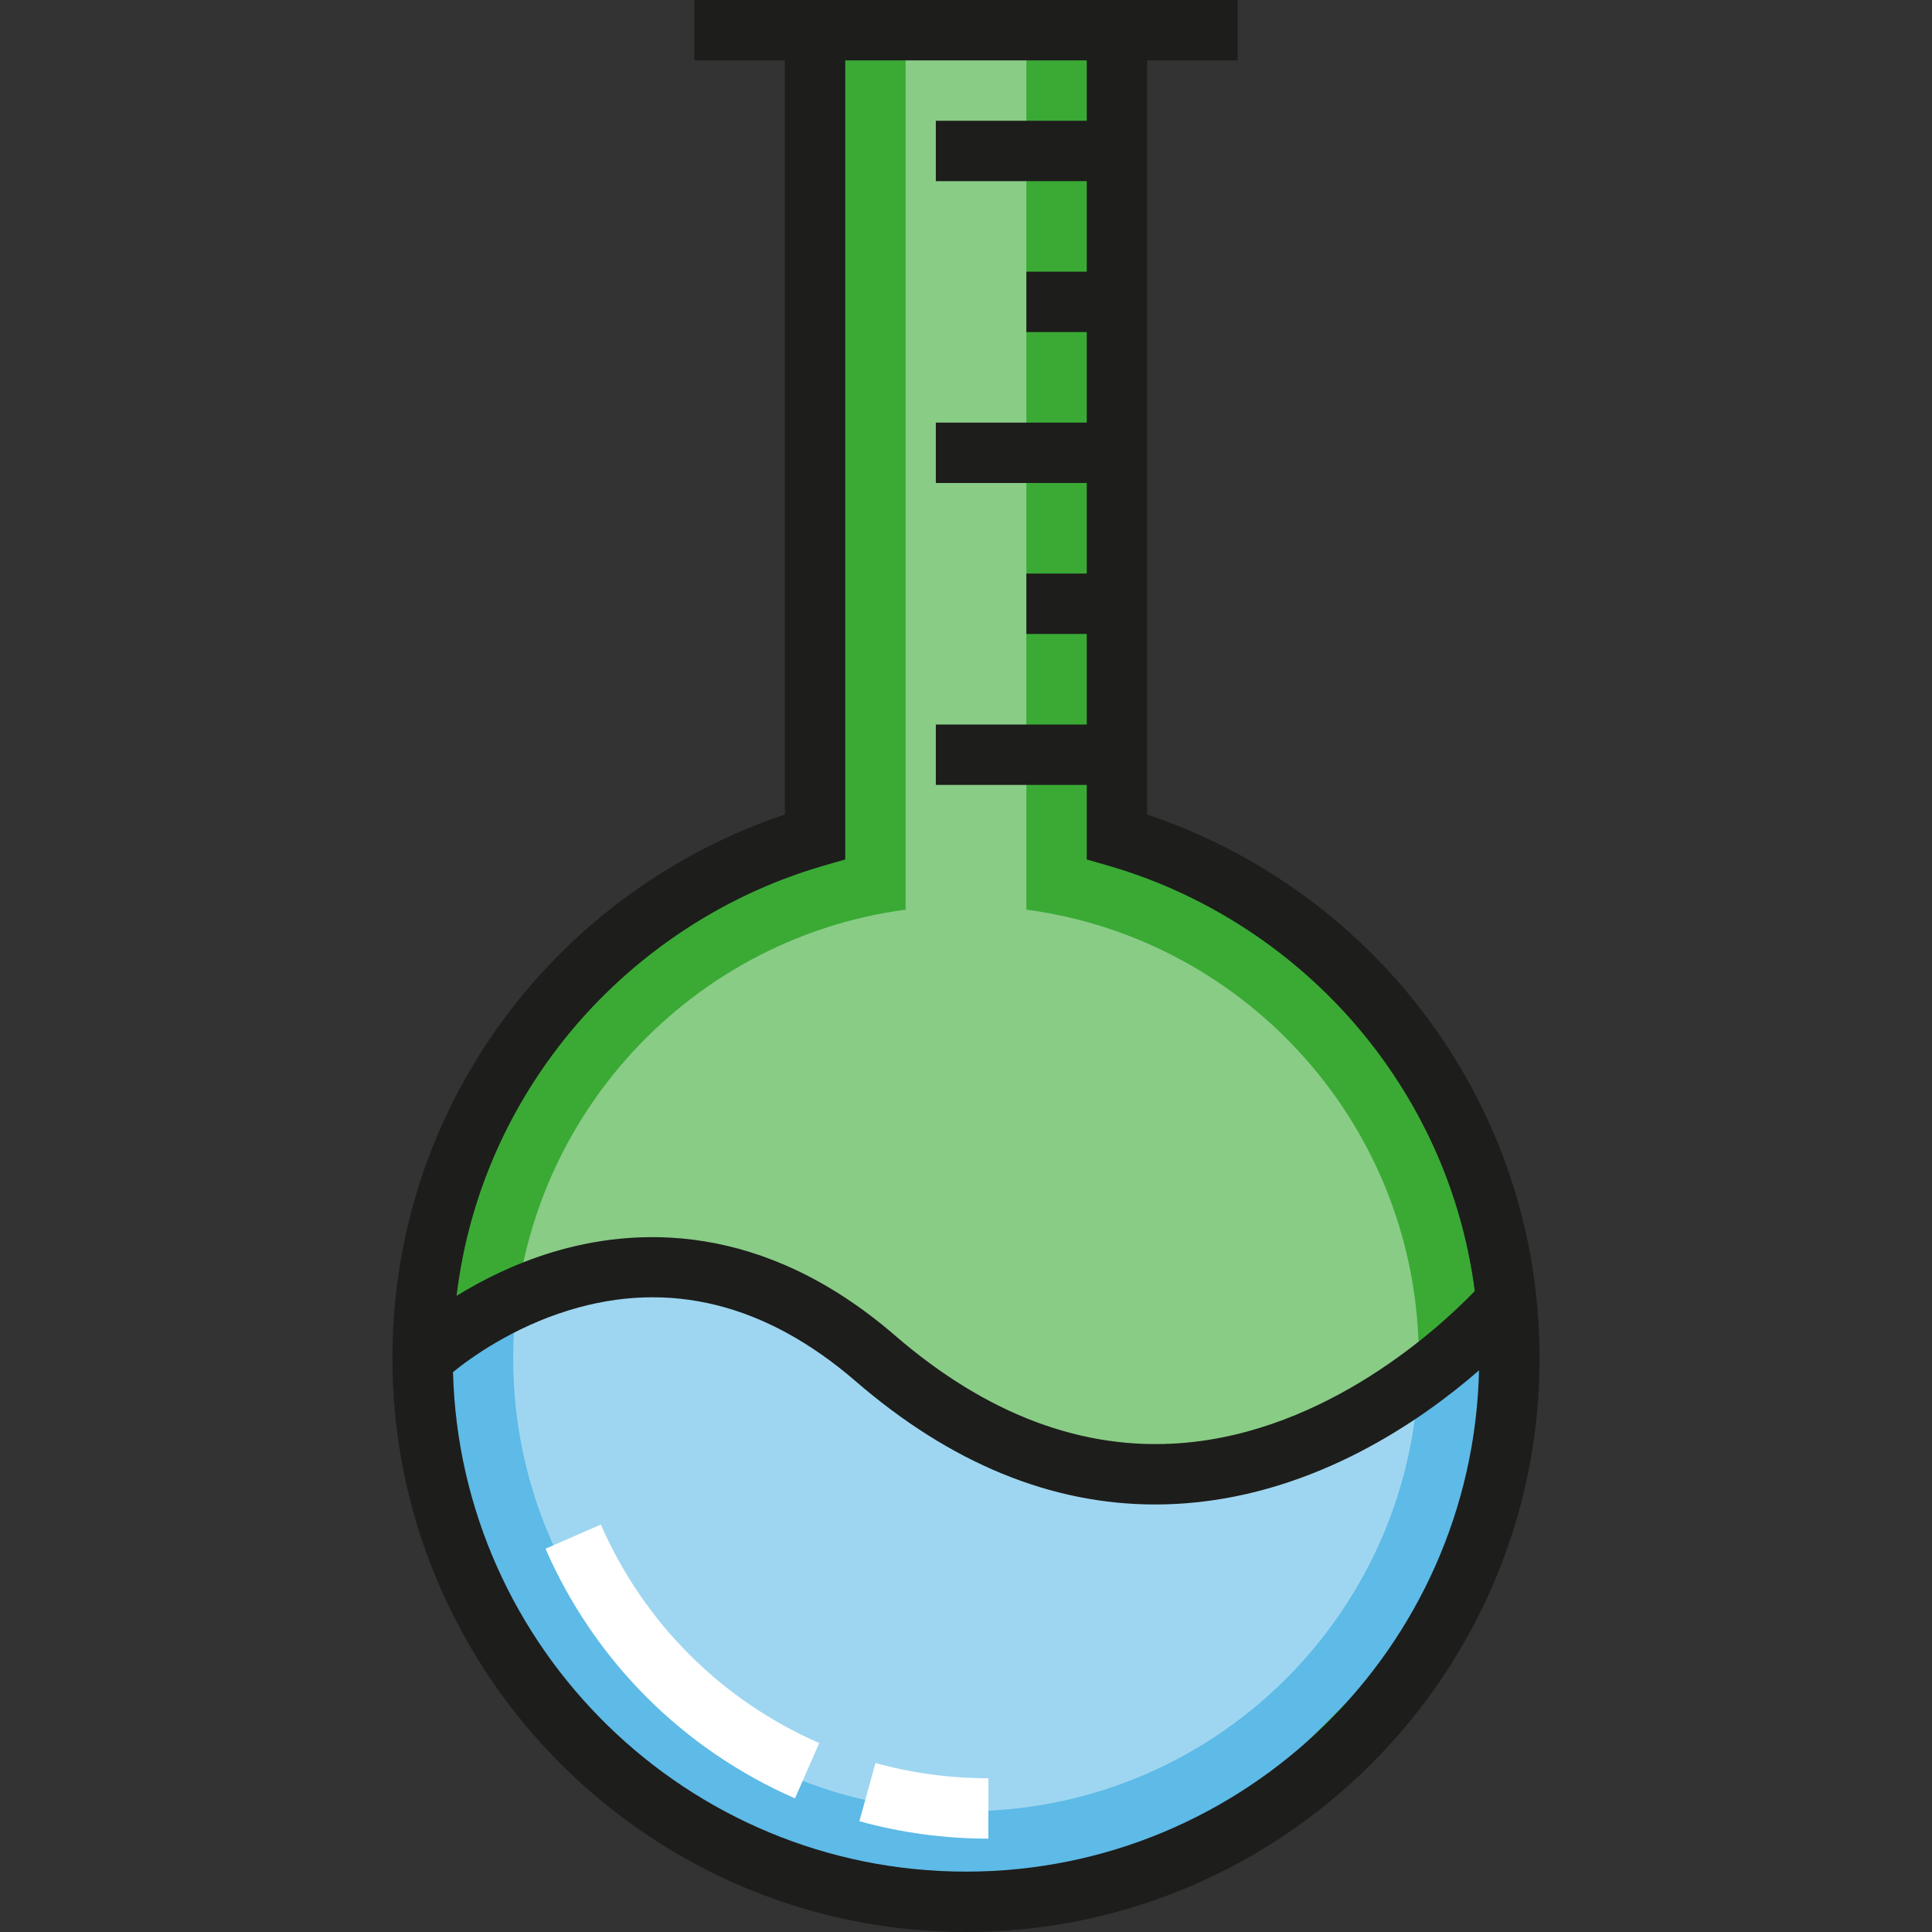 <?xml version="1.0" encoding="iso-8859-1"?>
<!-- Uploaded to: SVG Repo, www.svgrepo.com, Generator: SVG Repo Mixer Tools -->
<svg height="800px" width="800px" version="1.1" id="Layer_1" xmlns="http://www.w3.org/2000/svg" xmlns:xlink="http://www.w3.org/1999/xlink" 
	 viewBox="0 0 493.73 493.73" xml:space="preserve">
<rect x="0" y="0" width="493.73" height="493.73" fill="#333333" stroke="none"/>
<g id="XMLID_799_">
	<g id="XMLID_451_">
		<path style="fill:#3AAA35;" d="M285.438,213.835V7.714h-77.145v206.121c-57.903,16.729-100.289,70.026-100.289,133.318
			c0,76.691,62.171,138.862,138.862,138.862s138.861-62.171,138.861-138.862C385.727,283.862,343.341,230.564,285.438,213.835z"/>
	</g>
	<path style="fill:#89CC86;" d="M262.295,232.462V7.714h-30.858v224.748c-56.614,7.544-100.289,56.014-100.289,114.691
		c0,63.909,51.809,115.718,115.718,115.718s115.718-51.809,115.718-115.718C362.583,288.476,318.908,240.006,262.295,232.462z"/>
	<g id="XMLID_503_">
		<path style="fill:#5EBAE7;" d="M115.718,339.439c53.409-51.585,146.576,30.858,146.576,30.858l54.002,7.715l69.431-38.573
			l-15.429,69.431l-61.716,61.716l-61.716,15.429l-77.145-23.144l-54.002-69.431l-7.715-38.573L115.718,339.439z"/>
	</g>
	<g id="XMLID_582_">
		<path style="fill:#9ED6F1;" d="M132.32,330.62c-0.773,5.4-1.172,10.92-1.172,16.533c0,63.909,51.809,115.718,115.718,115.718
			c61.132,0,111.192-47.404,115.428-107.458c0,0-30.68,31.369-82.365,16.537s-103.564-64.102-140.515-49.593L132.32,330.62z"/>
	</g>
	<path style="fill:#1D1D1B;" d="M363.425,258.348c-17.805-23.287-42.592-40.95-70.273-50.189V15.429h23.144V0h-23.144h-92.574
		h-23.144v15.429h23.144v192.73c-27.681,9.239-52.468,26.902-70.272,50.189c-19.637,25.685-30.017,56.394-30.017,88.806
		c0,80.822,65.753,146.576,146.576,146.576s146.576-65.754,146.576-146.576C393.442,314.741,383.062,284.033,363.425,258.348z
		 M142.564,267.719c16.999-22.234,41.103-38.738,67.87-46.472l5.573-1.61V15.429h61.716v15.429h-38.572v15.429h38.572v23.144
		h-15.429V84.86h15.429v23.144h-38.572v15.429h38.572v23.144h-15.429v15.429h15.429v23.144h-38.572v15.429h38.572v19.059l5.573,1.61
		c26.769,7.733,50.872,24.237,67.871,46.472c14.044,18.369,22.776,39.618,25.718,62.22c-8.961,9.275-37.709,35.905-74.898,38.838
		c-25.191,1.986-49.831-7.252-73.221-27.461c-34.033-29.404-66.605-27.763-87.937-21.209c-9.655,2.967-17.852,7.16-24.151,11.056
		C119.458,308.103,128.266,286.42,142.564,267.719z M246.865,478.301c-71.147,0-129.242-56.948-131.1-127.656
		c4.543-3.683,15.17-11.357,29.595-15.79c25.611-7.871,50.28-1.769,73.318,18.135c24.209,20.918,49.914,31.484,76.523,31.484
		c2.701,0,5.413-0.109,8.133-0.327c33.105-2.655,59.588-20.858,74.639-33.945C376.346,421.115,318.16,478.301,246.865,478.301z"/>
	<g id="XMLID_145_">
		<path style="fill:#FFFFFF;" d="M203.167,459.582c-28.619-12.516-51.263-35.173-63.76-63.799l14.141-6.173
			c10.937,25.052,30.754,44.882,55.801,55.835L203.167,459.582z"/>
	</g>
	<g id="XMLID_143_">
		<path style="fill:#FFFFFF;" d="M252.58,469.871c-11.186,0-22.276-1.497-32.962-4.452l4.111-14.871
			c9.347,2.583,19.054,3.894,28.851,3.894V469.871z"/>
	</g>
</g>
</svg>